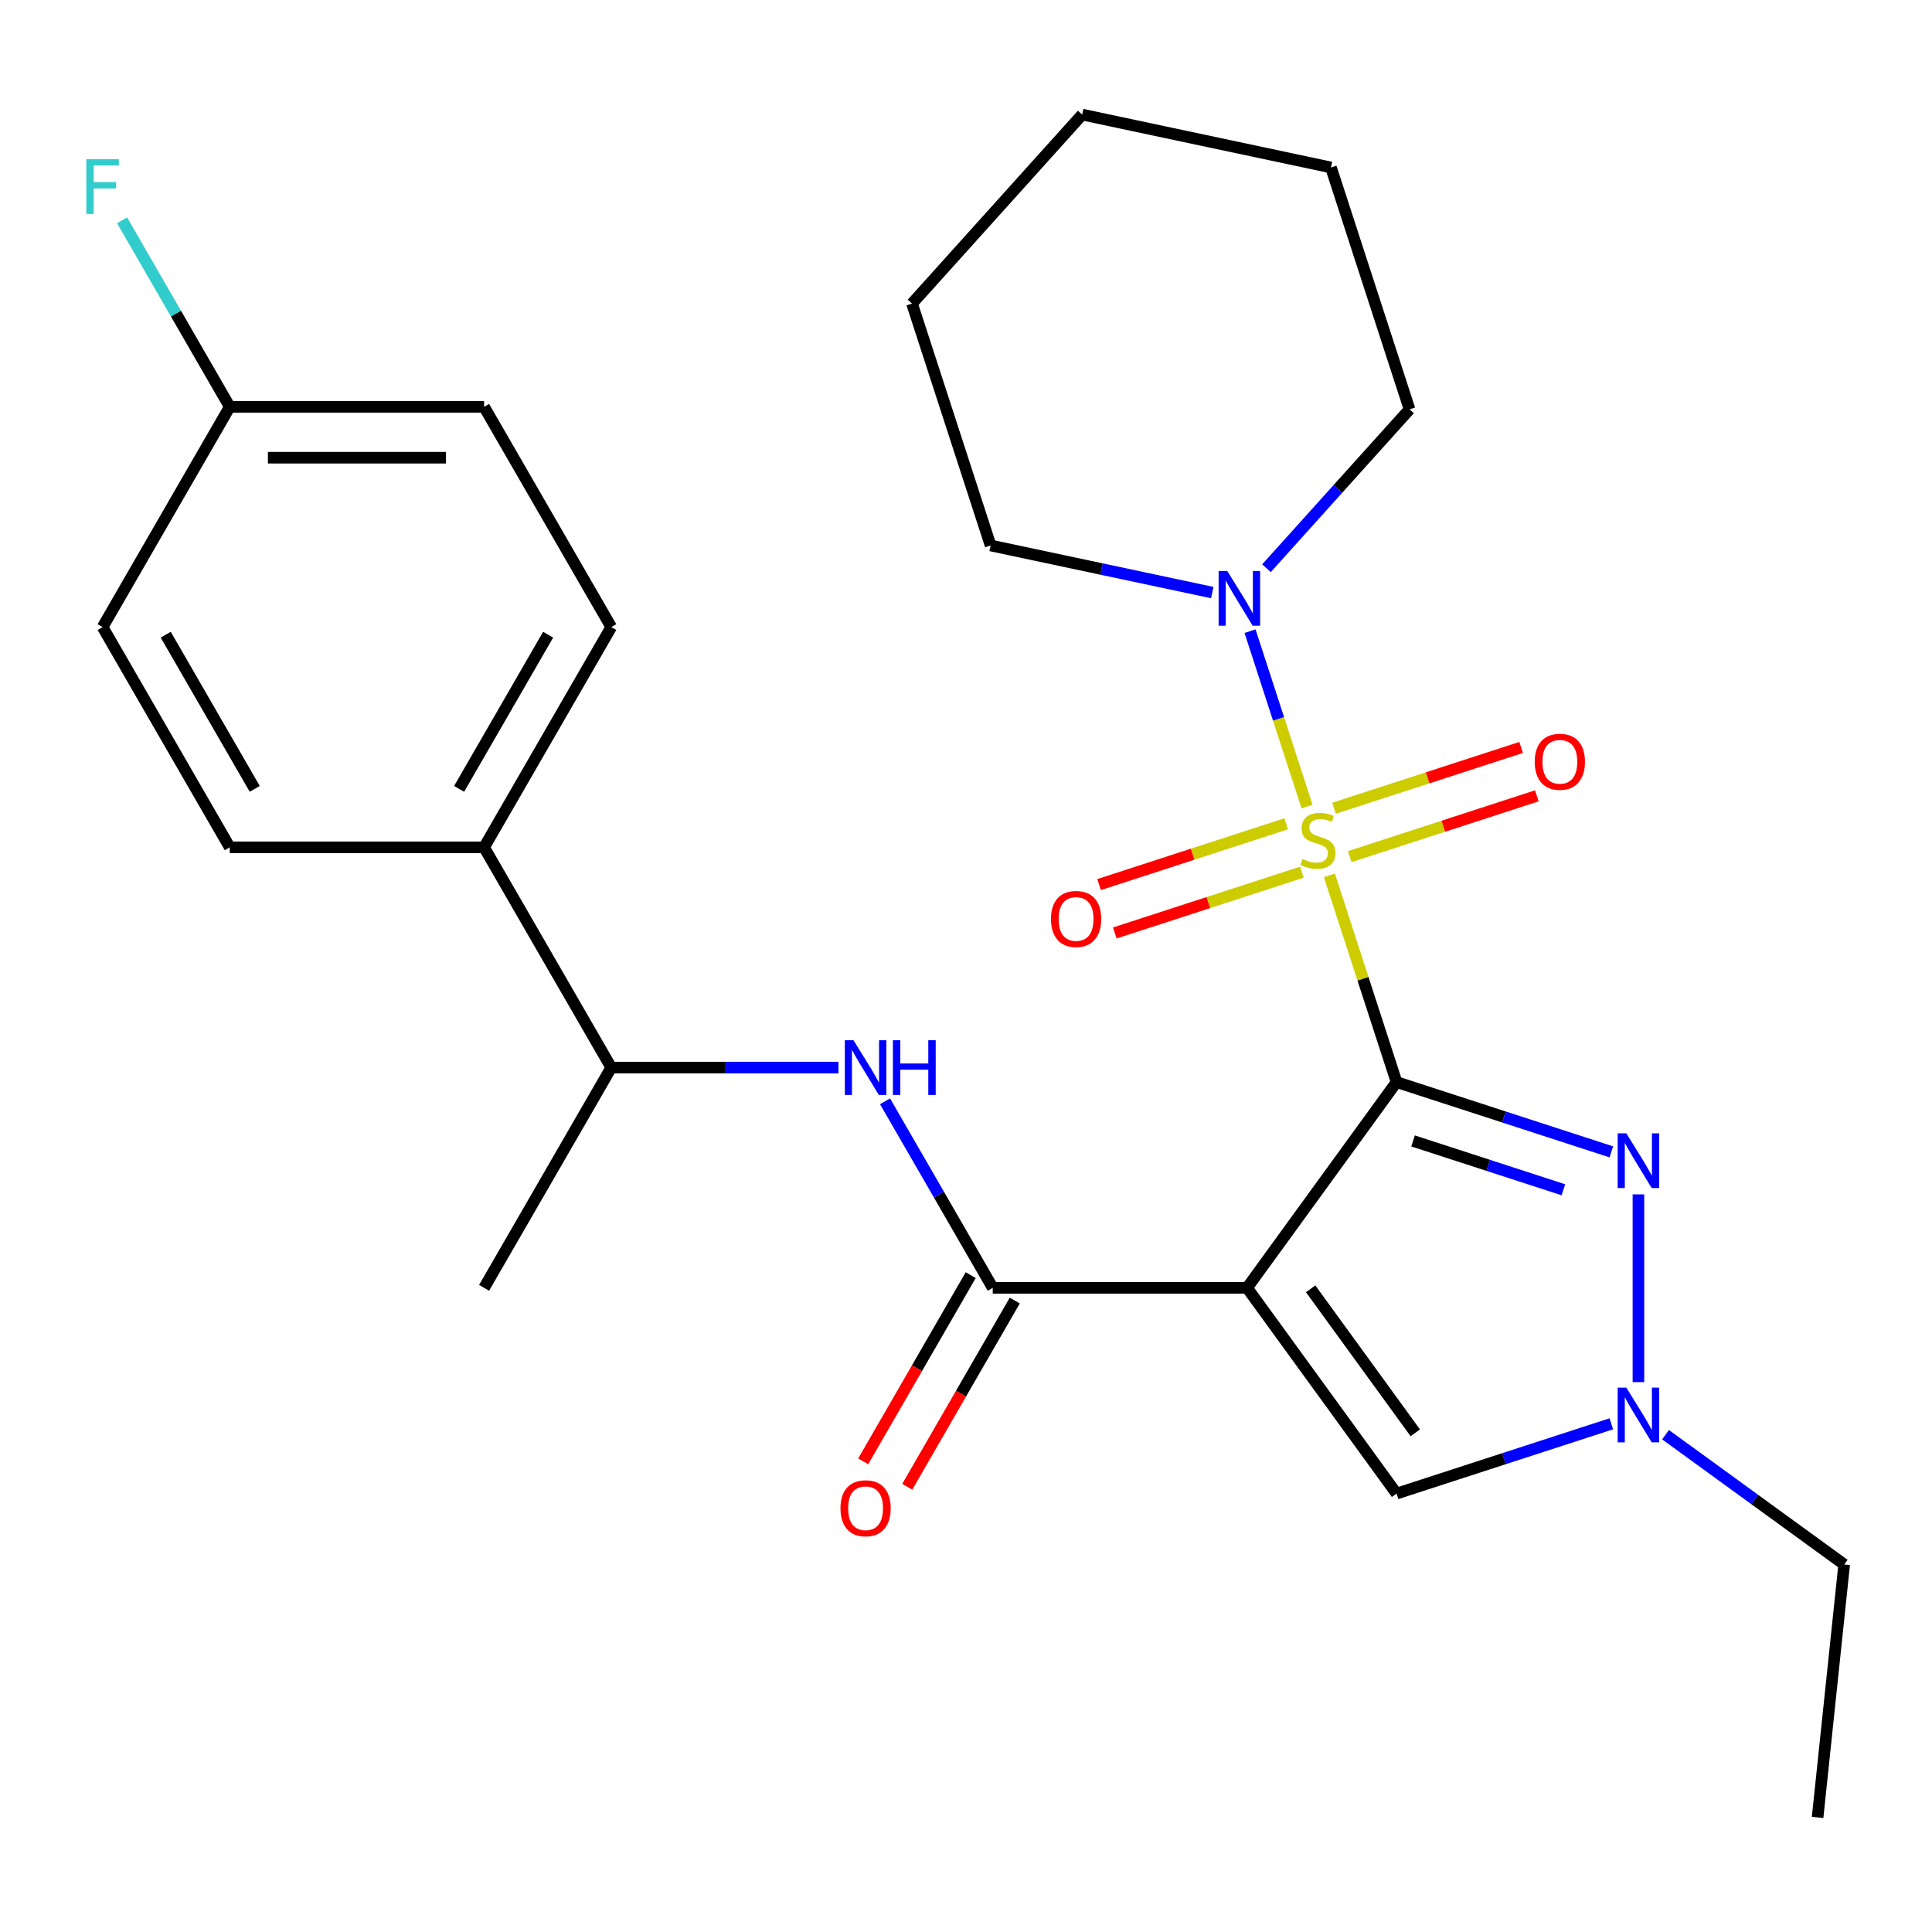 <?xml version='1.0' encoding='iso-8859-1'?>
<svg version='1.1' baseProfile='full'
              xmlns='http://www.w3.org/2000/svg'
                      xmlns:rdkit='http://www.rdkit.org/xml'
                      xmlns:xlink='http://www.w3.org/1999/xlink'
                  xml:space='preserve'
width='1000px' height='1000px' viewBox='0 0 1000 1000'>
<!-- END OF HEADER -->
<rect style='opacity:1.0;fill:#FFFFFF;stroke:none' width='1000' height='1000' x='0' y='0'> </rect>
<path class='bond-0' d='M 722.853,560.086 L 705.466,506.574' style='fill:none;fill-rule:evenodd;stroke:#000000;stroke-width:6px;stroke-linecap:butt;stroke-linejoin:miter;stroke-opacity:1' />
<path class='bond-0' d='M 705.466,506.574 L 688.079,453.062' style='fill:none;fill-rule:evenodd;stroke:#CCCC00;stroke-width:6px;stroke-linecap:butt;stroke-linejoin:miter;stroke-opacity:1' />
<path class='bond-1' d='M 722.853,560.086 L 645.479,666.583' style='fill:none;fill-rule:evenodd;stroke:#000000;stroke-width:6px;stroke-linecap:butt;stroke-linejoin:miter;stroke-opacity:1' />
<path class='bond-2' d='M 722.853,560.086 L 778.435,578.146' style='fill:none;fill-rule:evenodd;stroke:#000000;stroke-width:6px;stroke-linecap:butt;stroke-linejoin:miter;stroke-opacity:1' />
<path class='bond-2' d='M 778.435,578.146 L 834.017,596.206' style='fill:none;fill-rule:evenodd;stroke:#0000FF;stroke-width:6px;stroke-linecap:butt;stroke-linejoin:miter;stroke-opacity:1' />
<path class='bond-2' d='M 731.392,590.543 L 770.3,603.185' style='fill:none;fill-rule:evenodd;stroke:#000000;stroke-width:6px;stroke-linecap:butt;stroke-linejoin:miter;stroke-opacity:1' />
<path class='bond-2' d='M 770.3,603.185 L 809.207,615.827' style='fill:none;fill-rule:evenodd;stroke:#0000FF;stroke-width:6px;stroke-linecap:butt;stroke-linejoin:miter;stroke-opacity:1' />
<path class='bond-4' d='M 676.518,417.48 L 661.768,372.085' style='fill:none;fill-rule:evenodd;stroke:#CCCC00;stroke-width:6px;stroke-linecap:butt;stroke-linejoin:miter;stroke-opacity:1' />
<path class='bond-4' d='M 661.768,372.085 L 647.018,326.69' style='fill:none;fill-rule:evenodd;stroke:#0000FF;stroke-width:6px;stroke-linecap:butt;stroke-linejoin:miter;stroke-opacity:1' />
<path class='bond-8' d='M 698.614,443.391 L 747.043,427.656' style='fill:none;fill-rule:evenodd;stroke:#CCCC00;stroke-width:6px;stroke-linecap:butt;stroke-linejoin:miter;stroke-opacity:1' />
<path class='bond-8' d='M 747.043,427.656 L 795.472,411.92' style='fill:none;fill-rule:evenodd;stroke:#FF0000;stroke-width:6px;stroke-linecap:butt;stroke-linejoin:miter;stroke-opacity:1' />
<path class='bond-8' d='M 690.478,418.352 L 738.907,402.617' style='fill:none;fill-rule:evenodd;stroke:#CCCC00;stroke-width:6px;stroke-linecap:butt;stroke-linejoin:miter;stroke-opacity:1' />
<path class='bond-8' d='M 738.907,402.617 L 787.336,386.881' style='fill:none;fill-rule:evenodd;stroke:#FF0000;stroke-width:6px;stroke-linecap:butt;stroke-linejoin:miter;stroke-opacity:1' />
<path class='bond-9' d='M 665.736,426.391 L 617.307,442.127' style='fill:none;fill-rule:evenodd;stroke:#CCCC00;stroke-width:6px;stroke-linecap:butt;stroke-linejoin:miter;stroke-opacity:1' />
<path class='bond-9' d='M 617.307,442.127 L 568.878,457.862' style='fill:none;fill-rule:evenodd;stroke:#FF0000;stroke-width:6px;stroke-linecap:butt;stroke-linejoin:miter;stroke-opacity:1' />
<path class='bond-9' d='M 673.872,451.43 L 625.443,467.166' style='fill:none;fill-rule:evenodd;stroke:#CCCC00;stroke-width:6px;stroke-linecap:butt;stroke-linejoin:miter;stroke-opacity:1' />
<path class='bond-9' d='M 625.443,467.166 L 577.014,482.901' style='fill:none;fill-rule:evenodd;stroke:#FF0000;stroke-width:6px;stroke-linecap:butt;stroke-linejoin:miter;stroke-opacity:1' />
<path class='bond-3' d='M 645.479,666.583 L 513.841,666.583' style='fill:none;fill-rule:evenodd;stroke:#000000;stroke-width:6px;stroke-linecap:butt;stroke-linejoin:miter;stroke-opacity:1' />
<path class='bond-6' d='M 645.479,666.583 L 722.853,773.081' style='fill:none;fill-rule:evenodd;stroke:#000000;stroke-width:6px;stroke-linecap:butt;stroke-linejoin:miter;stroke-opacity:1' />
<path class='bond-6' d='M 678.384,667.083 L 732.547,741.631' style='fill:none;fill-rule:evenodd;stroke:#000000;stroke-width:6px;stroke-linecap:butt;stroke-linejoin:miter;stroke-opacity:1' />
<path class='bond-5' d='M 848.048,618.215 L 848.048,715.388' style='fill:none;fill-rule:evenodd;stroke:#0000FF;stroke-width:6px;stroke-linecap:butt;stroke-linejoin:miter;stroke-opacity:1' />
<path class='bond-7' d='M 513.841,666.583 L 485.969,618.308' style='fill:none;fill-rule:evenodd;stroke:#000000;stroke-width:6px;stroke-linecap:butt;stroke-linejoin:miter;stroke-opacity:1' />
<path class='bond-7' d='M 485.969,618.308 L 458.097,570.033' style='fill:none;fill-rule:evenodd;stroke:#0000FF;stroke-width:6px;stroke-linecap:butt;stroke-linejoin:miter;stroke-opacity:1' />
<path class='bond-11' d='M 502.441,660.001 L 474.615,708.197' style='fill:none;fill-rule:evenodd;stroke:#000000;stroke-width:6px;stroke-linecap:butt;stroke-linejoin:miter;stroke-opacity:1' />
<path class='bond-11' d='M 474.615,708.197 L 446.789,756.392' style='fill:none;fill-rule:evenodd;stroke:#FF0000;stroke-width:6px;stroke-linecap:butt;stroke-linejoin:miter;stroke-opacity:1' />
<path class='bond-11' d='M 525.241,673.165 L 497.415,721.361' style='fill:none;fill-rule:evenodd;stroke:#000000;stroke-width:6px;stroke-linecap:butt;stroke-linejoin:miter;stroke-opacity:1' />
<path class='bond-11' d='M 497.415,721.361 L 469.59,769.556' style='fill:none;fill-rule:evenodd;stroke:#FF0000;stroke-width:6px;stroke-linecap:butt;stroke-linejoin:miter;stroke-opacity:1' />
<path class='bond-20' d='M 655.528,294.113 L 692.554,252.992' style='fill:none;fill-rule:evenodd;stroke:#0000FF;stroke-width:6px;stroke-linecap:butt;stroke-linejoin:miter;stroke-opacity:1' />
<path class='bond-20' d='M 692.554,252.992 L 729.58,211.87' style='fill:none;fill-rule:evenodd;stroke:#000000;stroke-width:6px;stroke-linecap:butt;stroke-linejoin:miter;stroke-opacity:1' />
<path class='bond-21' d='M 627.466,306.714 L 570.101,294.521' style='fill:none;fill-rule:evenodd;stroke:#0000FF;stroke-width:6px;stroke-linecap:butt;stroke-linejoin:miter;stroke-opacity:1' />
<path class='bond-21' d='M 570.101,294.521 L 512.735,282.327' style='fill:none;fill-rule:evenodd;stroke:#000000;stroke-width:6px;stroke-linecap:butt;stroke-linejoin:miter;stroke-opacity:1' />
<path class='bond-19' d='M 862.079,742.596 L 908.312,776.187' style='fill:none;fill-rule:evenodd;stroke:#0000FF;stroke-width:6px;stroke-linecap:butt;stroke-linejoin:miter;stroke-opacity:1' />
<path class='bond-19' d='M 908.312,776.187 L 954.545,809.777' style='fill:none;fill-rule:evenodd;stroke:#000000;stroke-width:6px;stroke-linecap:butt;stroke-linejoin:miter;stroke-opacity:1' />
<path class='bond-27' d='M 834.017,736.961 L 778.435,755.021' style='fill:none;fill-rule:evenodd;stroke:#0000FF;stroke-width:6px;stroke-linecap:butt;stroke-linejoin:miter;stroke-opacity:1' />
<path class='bond-27' d='M 778.435,755.021 L 722.853,773.081' style='fill:none;fill-rule:evenodd;stroke:#000000;stroke-width:6px;stroke-linecap:butt;stroke-linejoin:miter;stroke-opacity:1' />
<path class='bond-10' d='M 433.991,552.582 L 375.188,552.582' style='fill:none;fill-rule:evenodd;stroke:#0000FF;stroke-width:6px;stroke-linecap:butt;stroke-linejoin:miter;stroke-opacity:1' />
<path class='bond-10' d='M 375.188,552.582 L 316.384,552.582' style='fill:none;fill-rule:evenodd;stroke:#000000;stroke-width:6px;stroke-linecap:butt;stroke-linejoin:miter;stroke-opacity:1' />
<path class='bond-12' d='M 316.384,552.582 L 250.565,438.58' style='fill:none;fill-rule:evenodd;stroke:#000000;stroke-width:6px;stroke-linecap:butt;stroke-linejoin:miter;stroke-opacity:1' />
<path class='bond-22' d='M 316.384,552.582 L 250.565,666.583' style='fill:none;fill-rule:evenodd;stroke:#000000;stroke-width:6px;stroke-linecap:butt;stroke-linejoin:miter;stroke-opacity:1' />
<path class='bond-13' d='M 250.565,438.58 L 316.384,324.578' style='fill:none;fill-rule:evenodd;stroke:#000000;stroke-width:6px;stroke-linecap:butt;stroke-linejoin:miter;stroke-opacity:1' />
<path class='bond-13' d='M 237.638,408.316 L 283.711,328.515' style='fill:none;fill-rule:evenodd;stroke:#000000;stroke-width:6px;stroke-linecap:butt;stroke-linejoin:miter;stroke-opacity:1' />
<path class='bond-14' d='M 250.565,438.58 L 118.927,438.58' style='fill:none;fill-rule:evenodd;stroke:#000000;stroke-width:6px;stroke-linecap:butt;stroke-linejoin:miter;stroke-opacity:1' />
<path class='bond-17' d='M 316.384,324.578 L 250.565,210.577' style='fill:none;fill-rule:evenodd;stroke:#000000;stroke-width:6px;stroke-linecap:butt;stroke-linejoin:miter;stroke-opacity:1' />
<path class='bond-16' d='M 118.927,438.58 L 53.109,324.578' style='fill:none;fill-rule:evenodd;stroke:#000000;stroke-width:6px;stroke-linecap:butt;stroke-linejoin:miter;stroke-opacity:1' />
<path class='bond-16' d='M 131.855,408.316 L 85.782,328.515' style='fill:none;fill-rule:evenodd;stroke:#000000;stroke-width:6px;stroke-linecap:butt;stroke-linejoin:miter;stroke-opacity:1' />
<path class='bond-15' d='M 118.927,210.577 L 53.109,324.578' style='fill:none;fill-rule:evenodd;stroke:#000000;stroke-width:6px;stroke-linecap:butt;stroke-linejoin:miter;stroke-opacity:1' />
<path class='bond-18' d='M 118.927,210.577 L 91.056,162.301' style='fill:none;fill-rule:evenodd;stroke:#000000;stroke-width:6px;stroke-linecap:butt;stroke-linejoin:miter;stroke-opacity:1' />
<path class='bond-18' d='M 91.056,162.301 L 63.184,114.026' style='fill:none;fill-rule:evenodd;stroke:#33CCCC;stroke-width:6px;stroke-linecap:butt;stroke-linejoin:miter;stroke-opacity:1' />
<path class='bond-29' d='M 118.927,210.577 L 250.565,210.577' style='fill:none;fill-rule:evenodd;stroke:#000000;stroke-width:6px;stroke-linecap:butt;stroke-linejoin:miter;stroke-opacity:1' />
<path class='bond-29' d='M 138.673,236.904 L 230.82,236.904' style='fill:none;fill-rule:evenodd;stroke:#000000;stroke-width:6px;stroke-linecap:butt;stroke-linejoin:miter;stroke-opacity:1' />
<path class='bond-23' d='M 954.545,809.777 L 940.786,940.694' style='fill:none;fill-rule:evenodd;stroke:#000000;stroke-width:6px;stroke-linecap:butt;stroke-linejoin:miter;stroke-opacity:1' />
<path class='bond-24' d='M 729.58,211.87 L 688.901,86.675' style='fill:none;fill-rule:evenodd;stroke:#000000;stroke-width:6px;stroke-linecap:butt;stroke-linejoin:miter;stroke-opacity:1' />
<path class='bond-25' d='M 512.735,282.327 L 472.057,157.132' style='fill:none;fill-rule:evenodd;stroke:#000000;stroke-width:6px;stroke-linecap:butt;stroke-linejoin:miter;stroke-opacity:1' />
<path class='bond-28' d='M 688.901,86.675 L 560.14,59.306' style='fill:none;fill-rule:evenodd;stroke:#000000;stroke-width:6px;stroke-linecap:butt;stroke-linejoin:miter;stroke-opacity:1' />
<path class='bond-26' d='M 472.057,157.132 L 560.14,59.306' style='fill:none;fill-rule:evenodd;stroke:#000000;stroke-width:6px;stroke-linecap:butt;stroke-linejoin:miter;stroke-opacity:1' />
<path  class='atom-1' d='M 674.175 444.611
Q 674.495 444.731, 675.815 445.291
Q 677.135 445.851, 678.575 446.211
Q 680.055 446.531, 681.495 446.531
Q 684.175 446.531, 685.735 445.251
Q 687.295 443.931, 687.295 441.651
Q 687.295 440.091, 686.495 439.131
Q 685.735 438.171, 684.535 437.651
Q 683.335 437.131, 681.335 436.531
Q 678.815 435.771, 677.295 435.051
Q 675.815 434.331, 674.735 432.811
Q 673.695 431.291, 673.695 428.731
Q 673.695 425.171, 676.095 422.971
Q 678.535 420.771, 683.335 420.771
Q 686.615 420.771, 690.335 422.331
L 689.415 425.411
Q 686.015 424.011, 683.455 424.011
Q 680.695 424.011, 679.175 425.171
Q 677.655 426.291, 677.695 428.251
Q 677.695 429.771, 678.455 430.691
Q 679.255 431.611, 680.375 432.131
Q 681.535 432.651, 683.455 433.251
Q 686.015 434.051, 687.535 434.851
Q 689.055 435.651, 690.135 437.291
Q 691.255 438.891, 691.255 441.651
Q 691.255 445.571, 688.615 447.691
Q 686.015 449.771, 681.655 449.771
Q 679.135 449.771, 677.215 449.211
Q 675.335 448.691, 673.095 447.771
L 674.175 444.611
' fill='#CCCC00'/>
<path  class='atom-3' d='M 841.788 586.604
L 851.068 601.604
Q 851.988 603.084, 853.468 605.764
Q 854.948 608.444, 855.028 608.604
L 855.028 586.604
L 858.788 586.604
L 858.788 614.924
L 854.908 614.924
L 844.948 598.524
Q 843.788 596.604, 842.548 594.404
Q 841.348 592.204, 840.988 591.524
L 840.988 614.924
L 837.308 614.924
L 837.308 586.604
L 841.788 586.604
' fill='#0000FF'/>
<path  class='atom-5' d='M 635.237 295.536
L 644.517 310.536
Q 645.437 312.016, 646.917 314.696
Q 648.397 317.376, 648.477 317.536
L 648.477 295.536
L 652.237 295.536
L 652.237 323.856
L 648.357 323.856
L 638.397 307.456
Q 637.237 305.536, 635.997 303.336
Q 634.797 301.136, 634.437 300.456
L 634.437 323.856
L 630.757 323.856
L 630.757 295.536
L 635.237 295.536
' fill='#0000FF'/>
<path  class='atom-6' d='M 841.788 718.242
L 851.068 733.242
Q 851.988 734.722, 853.468 737.402
Q 854.948 740.082, 855.028 740.242
L 855.028 718.242
L 858.788 718.242
L 858.788 746.562
L 854.908 746.562
L 844.948 730.162
Q 843.788 728.242, 842.548 726.042
Q 841.348 723.842, 840.988 723.162
L 840.988 746.562
L 837.308 746.562
L 837.308 718.242
L 841.788 718.242
' fill='#0000FF'/>
<path  class='atom-8' d='M 441.762 538.422
L 451.042 553.422
Q 451.962 554.902, 453.442 557.582
Q 454.922 560.262, 455.002 560.422
L 455.002 538.422
L 458.762 538.422
L 458.762 566.742
L 454.882 566.742
L 444.922 550.342
Q 443.762 548.422, 442.522 546.222
Q 441.322 544.022, 440.962 543.342
L 440.962 566.742
L 437.282 566.742
L 437.282 538.422
L 441.762 538.422
' fill='#0000FF'/>
<path  class='atom-8' d='M 462.162 538.422
L 466.002 538.422
L 466.002 550.462
L 480.482 550.462
L 480.482 538.422
L 484.322 538.422
L 484.322 566.742
L 480.482 566.742
L 480.482 553.662
L 466.002 553.662
L 466.002 566.742
L 462.162 566.742
L 462.162 538.422
' fill='#0000FF'/>
<path  class='atom-9' d='M 794.37 394.293
Q 794.37 387.493, 797.73 383.693
Q 801.09 379.893, 807.37 379.893
Q 813.65 379.893, 817.01 383.693
Q 820.37 387.493, 820.37 394.293
Q 820.37 401.173, 816.97 405.093
Q 813.57 408.973, 807.37 408.973
Q 801.13 408.973, 797.73 405.093
Q 794.37 401.213, 794.37 394.293
M 807.37 405.773
Q 811.69 405.773, 814.01 402.893
Q 816.37 399.973, 816.37 394.293
Q 816.37 388.733, 814.01 385.933
Q 811.69 383.093, 807.37 383.093
Q 803.05 383.093, 800.69 385.893
Q 798.37 388.693, 798.37 394.293
Q 798.37 400.013, 800.69 402.893
Q 803.05 405.773, 807.37 405.773
' fill='#FF0000'/>
<path  class='atom-10' d='M 543.98 475.65
Q 543.98 468.85, 547.34 465.05
Q 550.7 461.25, 556.98 461.25
Q 563.26 461.25, 566.62 465.05
Q 569.98 468.85, 569.98 475.65
Q 569.98 482.53, 566.58 486.45
Q 563.18 490.33, 556.98 490.33
Q 550.74 490.33, 547.34 486.45
Q 543.98 482.57, 543.98 475.65
M 556.98 487.13
Q 561.3 487.13, 563.62 484.25
Q 565.98 481.33, 565.98 475.65
Q 565.98 470.09, 563.62 467.29
Q 561.3 464.45, 556.98 464.45
Q 552.66 464.45, 550.3 467.25
Q 547.98 470.05, 547.98 475.65
Q 547.98 481.37, 550.3 484.25
Q 552.66 487.13, 556.98 487.13
' fill='#FF0000'/>
<path  class='atom-12' d='M 435.022 780.665
Q 435.022 773.865, 438.382 770.065
Q 441.742 766.265, 448.022 766.265
Q 454.302 766.265, 457.662 770.065
Q 461.022 773.865, 461.022 780.665
Q 461.022 787.545, 457.622 791.465
Q 454.222 795.345, 448.022 795.345
Q 441.782 795.345, 438.382 791.465
Q 435.022 787.585, 435.022 780.665
M 448.022 792.145
Q 452.342 792.145, 454.662 789.265
Q 457.022 786.345, 457.022 780.665
Q 457.022 775.105, 454.662 772.305
Q 452.342 769.465, 448.022 769.465
Q 443.702 769.465, 441.342 772.265
Q 439.022 775.065, 439.022 780.665
Q 439.022 786.385, 441.342 789.265
Q 443.702 792.145, 448.022 792.145
' fill='#FF0000'/>
<path  class='atom-19' d='M 44.689 82.415
L 61.529 82.415
L 61.529 85.655
L 48.489 85.655
L 48.489 94.255
L 60.089 94.255
L 60.089 97.535
L 48.489 97.535
L 48.489 110.735
L 44.689 110.735
L 44.689 82.415
' fill='#33CCCC'/>
</svg>
